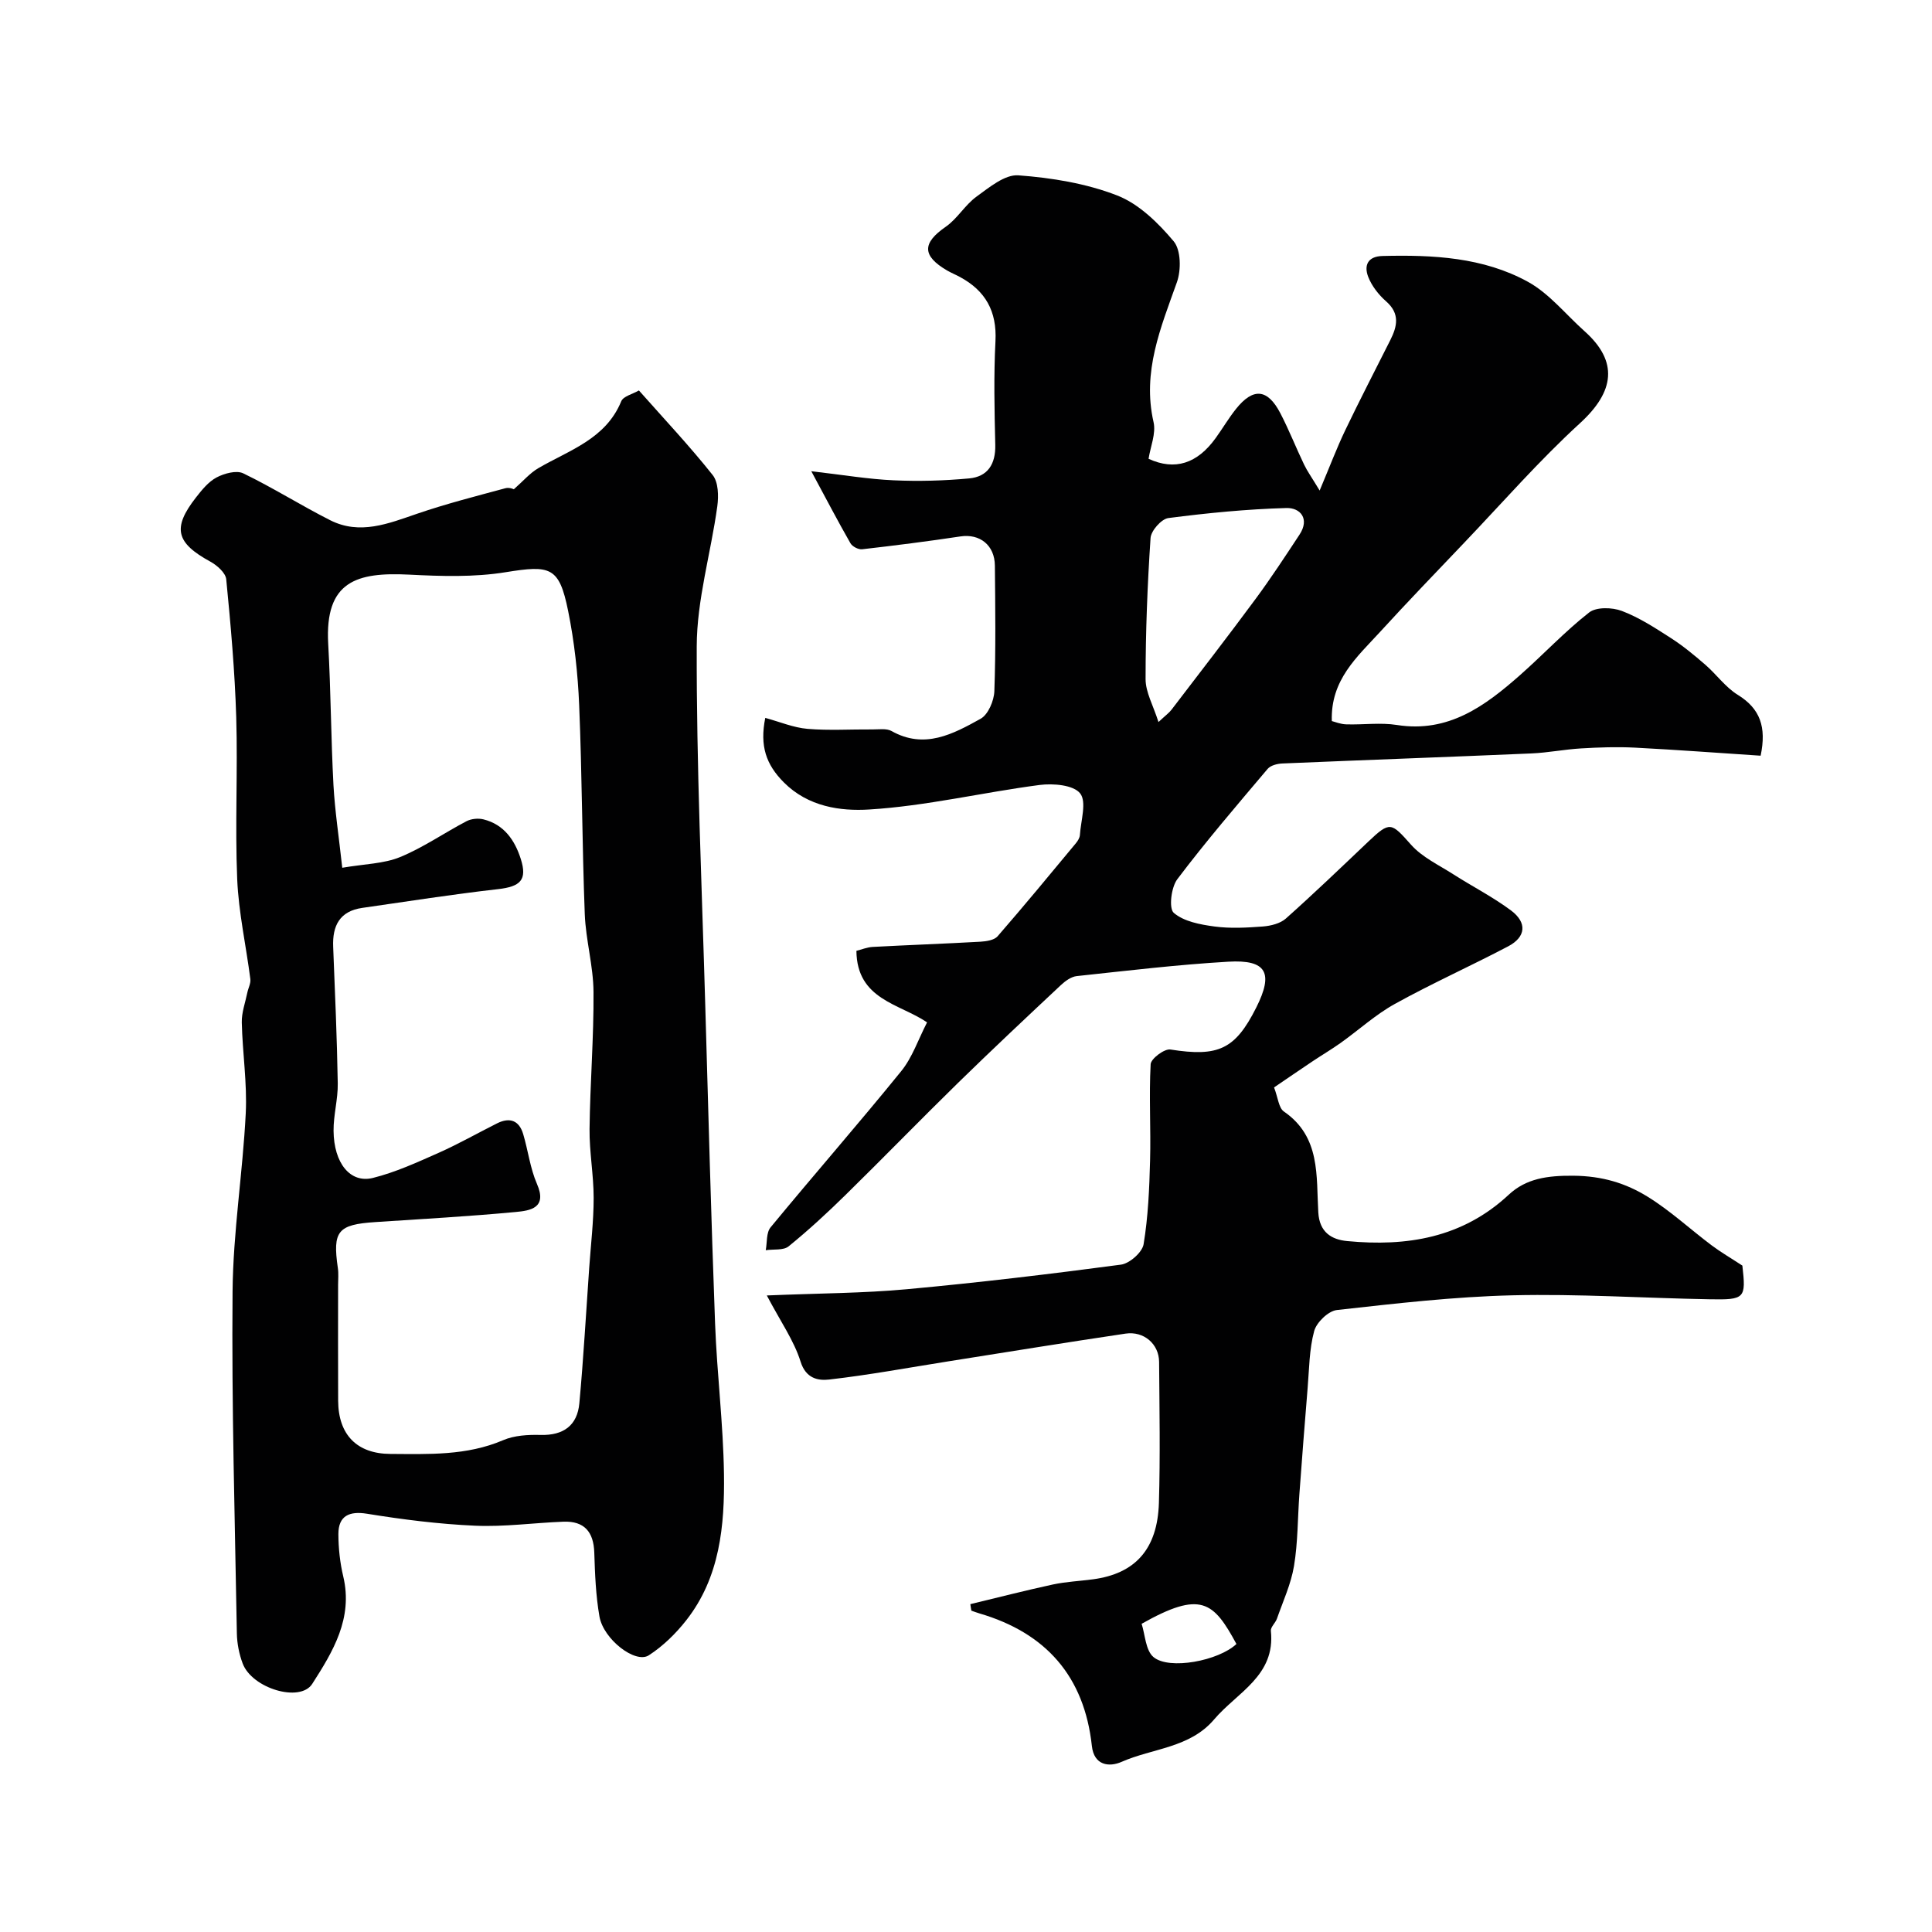 <svg enable-background="new 0 0 400 400" viewBox="0 0 400 400" xmlns="http://www.w3.org/2000/svg"><g fill="#010102"><path d="m200.9 332.12c5.7-1.37 11.37-2.83 17.1-4.07 2.71-.58 5.52-.7 8.28-1.07 8.74-1.16 13.37-6.23 13.66-15.83.29-9.72.11-19.46.04-29.19-.03-3.69-3.15-6.41-6.94-5.85-12.26 1.82-24.49 3.81-36.74 5.75-8.21 1.3-16.39 2.82-24.64 3.76-2.2.25-4.8-.15-5.91-3.71-1.36-4.35-4.12-8.25-6.99-13.7 10.99-.46 20.02-.46 28.98-1.29 14.82-1.36 29.6-3.13 44.35-5.09 1.78-.24 4.4-2.55 4.68-4.22.94-5.69 1.19-11.53 1.34-17.32.18-6.65-.24-13.33.12-19.96.06-1.14 2.85-3.24 4.09-3.04 9.9 1.56 13.4.01 17.77-8.68 3.62-7.19 2.15-9.97-5.8-9.5-10.48.61-20.92 1.86-31.36 2.98-1.15.12-2.37 1.01-3.27 1.85-7.14 6.69-14.28 13.39-21.27 20.22-7.85 7.68-15.5 15.56-23.34 23.25-3.77 3.7-7.67 7.3-11.77 10.63-1.08.88-3.13.56-4.74.8.3-1.6.09-3.63 1-4.73 8.93-10.84 18.19-21.42 27.04-32.33 2.31-2.84 3.53-6.57 5.36-10.11-5.66-3.87-14.53-4.67-14.63-14.81.98-.24 2.17-.74 3.38-.81 7.43-.4 14.87-.66 22.29-1.08 1.23-.07 2.86-.32 3.56-1.12 5.5-6.32 10.82-12.78 16.18-19.23.41-.49.82-1.14.86-1.73.19-2.96 1.45-6.87.05-8.63-1.39-1.75-5.59-2.1-8.39-1.74-11.8 1.54-23.48 4.36-35.31 5.08-5.89.36-12.59-.54-17.65-5.62-3.67-3.69-5.01-7.52-3.84-13.35 3.01.82 5.83 2.02 8.73 2.27 4.47.38 8.99.08 13.49.12 1.32.01 2.88-.25 3.92.33 6.84 3.85 12.76.61 18.45-2.54 1.56-.87 2.77-3.72 2.84-5.71.31-8.65.19-17.33.11-25.99-.04-4.26-3.14-6.65-7.12-6.05-6.77 1.02-13.56 1.88-20.36 2.66-.77.09-2.03-.56-2.42-1.24-2.59-4.52-5-9.14-8.11-14.92 6.65.77 11.82 1.65 17.03 1.88 5.21.24 10.47.09 15.66-.39 3.84-.36 5.49-2.96 5.4-6.93-.17-7.16-.33-14.34.04-21.49.32-6.17-2.06-10.43-7.35-13.28-.86-.47-1.78-.84-2.63-1.33-5.25-3.06-5.2-5.69-.33-9.06 2.41-1.66 3.99-4.51 6.37-6.24 2.65-1.92 5.89-4.63 8.68-4.42 6.91.51 14.03 1.67 20.44 4.16 4.51 1.75 8.51 5.68 11.72 9.5 1.51 1.8 1.56 5.95.67 8.46-3.35 9.41-7.22 18.54-4.84 28.97.54 2.36-.65 5.11-1.03 7.6 5.45 2.5 10.07 1.01 13.89-4.29 1.43-1.98 2.67-4.1 4.19-6.01 3.56-4.47 6.54-4.23 9.19.84 1.8 3.46 3.23 7.12 4.92 10.64.67 1.4 1.59 2.67 3.23 5.39 2.11-5.01 3.55-8.84 5.31-12.51 3-6.26 6.2-12.43 9.32-18.64 1.43-2.84 2.03-5.46-.85-8-1.56-1.37-2.99-3.19-3.73-5.1-.89-2.31-.15-4.23 2.96-4.31 10.43-.26 20.86.25 30.14 5.36 4.42 2.44 7.81 6.75 11.68 10.2 7.06 6.29 6.24 12.5-.92 19.05-8.48 7.76-16.08 16.48-24.03 24.81-5.83 6.11-11.7 12.21-17.4 18.44-4.71 5.15-10.25 9.89-9.96 18.43.62.15 1.8.65 3 .68 3.5.11 7.07-.41 10.48.13 10.65 1.68 18.21-3.91 25.46-10.3 4.84-4.27 9.27-9.03 14.33-12.99 1.49-1.17 4.78-1.08 6.78-.32 3.59 1.36 6.91 3.53 10.16 5.62 2.52 1.62 4.85 3.55 7.12 5.52 2.31 2 4.17 4.66 6.72 6.23 4.62 2.85 5.98 6.64 4.73 12.6-8.66-.57-17.34-1.22-26.04-1.67-3.7-.19-7.43-.06-11.13.16-3.44.2-6.84.89-10.28 1.04-17.18.74-34.37 1.35-51.55 2.08-1.06.04-2.45.39-3.07 1.12-6.35 7.51-12.77 14.99-18.7 22.84-1.28 1.69-1.79 6.07-.73 6.97 2.1 1.8 5.47 2.42 8.42 2.82 3.29.44 6.7.25 10.02 0 1.64-.13 3.6-.61 4.77-1.65 5.81-5.18 11.43-10.57 17.07-15.93 4.49-4.26 4.73-3.98 8.84.65 2.29 2.58 5.71 4.18 8.7 6.09 3.98 2.55 8.23 4.71 12 7.52 3.38 2.53 3.09 5.49-.59 7.43-7.76 4.08-15.78 7.67-23.44 11.91-4.02 2.22-7.5 5.42-11.28 8.11-1.86 1.32-3.83 2.48-5.73 3.75-2.69 1.8-5.36 3.63-8.02 5.44.82 2.11.95 4.24 2.04 4.99 7.64 5.25 6.67 13.36 7.12 20.89.24 4.12 2.75 5.62 5.96 5.93 12.35 1.18 23.86-.64 33.47-9.6 3.6-3.35 7.96-3.97 13.35-3.93 6 .05 10.86 1.53 15.46 4.38 4.67 2.89 8.77 6.71 13.19 10.03 1.92 1.44 4.01 2.65 6.37 4.2.76 6.78.58 7.11-6.81 6.97-13.6-.24-27.21-1.15-40.79-.82-12.14.29-24.28 1.7-36.37 3.05-1.76.2-4.19 2.55-4.68 4.34-1.03 3.78-1.03 7.86-1.36 11.82-.61 7.33-1.17 14.67-1.71 22.01-.36 4.94-.3 9.95-1.11 14.82-.62 3.73-2.27 7.29-3.53 10.9-.31.89-1.34 1.75-1.26 2.53.99 9.31-7 12.74-11.74 18.33-5.04 5.94-12.74 5.96-19.16 8.79-2.58 1.14-5.72.76-6.16-3.29-1.57-14.41-9.5-23.4-23.28-27.44-.56-.16-1.11-.38-1.67-.57-.09-.47-.15-.91-.21-1.35zm38.95-182.63c1.5-1.4 2.19-1.89 2.69-2.54 5.84-7.64 11.73-15.25 17.44-22.98 3.18-4.31 6.12-8.8 9.07-13.28 2.16-3.28.17-5.59-2.72-5.51-8.17.23-16.34 1.03-24.44 2.08-1.44.19-3.58 2.62-3.68 4.13-.65 9.71-1.03 19.45-1.03 29.19-.01 2.73 1.58 5.46 2.67 8.91zm16.14 190.88c-4.75-8.77-7.33-11.12-19.63-4.18.73 2.24.81 5.51 2.46 6.89 3.26 2.73 13.49.77 17.17-2.71z"/><path d="m106.37 101.31c1.99-1.75 3.34-3.36 5.05-4.36 6.43-3.76 13.98-6.02 17.2-13.87.43-1.05 2.36-1.48 3.66-2.24 5.27 5.95 10.52 11.53 15.27 17.51 1.19 1.49 1.25 4.35.96 6.47-1.33 9.7-4.24 19.35-4.26 29.03-.07 24.7 1.06 49.4 1.76 74.09.63 22.03 1.22 44.07 2.04 66.1.39 10.38 1.69 20.73 1.84 31.11.15 10.69-.82 21.4-7.8 30.3-2.17 2.77-4.83 5.37-7.77 7.27-2.79 1.79-9.39-3.33-10.21-8.04-.76-4.35-.93-8.82-1.07-13.24-.14-4.28-2.06-6.55-6.38-6.39-6.1.23-12.22 1.1-18.3.83-7.49-.33-14.99-1.28-22.4-2.48-3.6-.58-5.91.4-5.9 4.23.01 2.93.33 5.92 1.01 8.77 2.05 8.66-2.14 15.55-6.42 22.22-2.53 3.95-12.48.94-14.41-4.22-.73-1.95-1.16-4.13-1.2-6.21-.41-23.6-1.1-47.2-.89-70.79.11-12.31 2.11-24.59 2.73-36.91.31-6.23-.68-12.53-.82-18.8-.05-2.05.73-4.13 1.15-6.19.19-.94.74-1.91.62-2.8-.88-6.9-2.43-13.77-2.72-20.69-.47-11.14.13-22.33-.2-33.49-.29-9.54-1.14-19.08-2.07-28.58-.13-1.34-1.9-2.9-3.29-3.66-7.12-3.89-7.92-6.95-2.98-13.28 1.22-1.56 2.58-3.26 4.27-4.15 1.59-.84 4.1-1.53 5.52-.85 6.13 2.96 11.91 6.62 17.99 9.7 6.17 3.12 12.06.7 18.02-1.34 5.98-2.05 12.13-3.62 18.24-5.27.86-.25 1.91.24 1.76.22zm-35.51 78.35c4.68-.8 8.61-.83 11.97-2.21 4.79-1.97 9.14-5.01 13.76-7.43.98-.51 2.42-.65 3.5-.38 4.26 1.05 6.5 4.32 7.73 8.19 1.4 4.39-.1 5.73-4.72 6.26-9.39 1.06-18.74 2.54-28.1 3.88-4.67.67-6.2 3.69-6.02 8.06.38 9.43.79 18.86.95 28.3.05 3.26-.9 6.53-.87 9.79.06 6.7 3.45 10.92 8.14 9.76 4.66-1.16 9.13-3.21 13.55-5.17 4.15-1.84 8.11-4.1 12.18-6.14 2.61-1.3 4.55-.6 5.39 2.23 1.02 3.42 1.44 7.07 2.85 10.31 2.19 5.01-1.4 5.54-4.39 5.82-9.67.91-19.38 1.45-29.08 2.09-7.77.51-8.87 1.85-7.75 9.52.17 1.14.05 2.33.05 3.49 0 8-.03 15.99.01 23.99.04 7.07 3.93 10.97 10.82 11 7.9.04 15.79.39 23.35-2.85 2.32-.99 5.15-1.15 7.72-1.08 4.75.13 7.63-1.95 8.05-6.57.86-9.33 1.38-18.7 2.04-28.05.34-4.82.92-9.63.92-14.45 0-4.76-.9-9.53-.85-14.28.11-9.47.89-18.93.82-28.39-.04-5.37-1.6-10.71-1.81-16.09-.55-14.42-.56-28.87-1.16-43.28-.27-6.53-.99-13.11-2.29-19.52-1.85-9.13-3.65-9.49-12.93-7.99-6.53 1.06-13.34.84-19.99.5-10.82-.54-17.47 1.33-16.75 14.3.55 9.75.57 19.53 1.09 29.29.3 5.35 1.12 10.68 1.82 17.1z"/></g></svg>